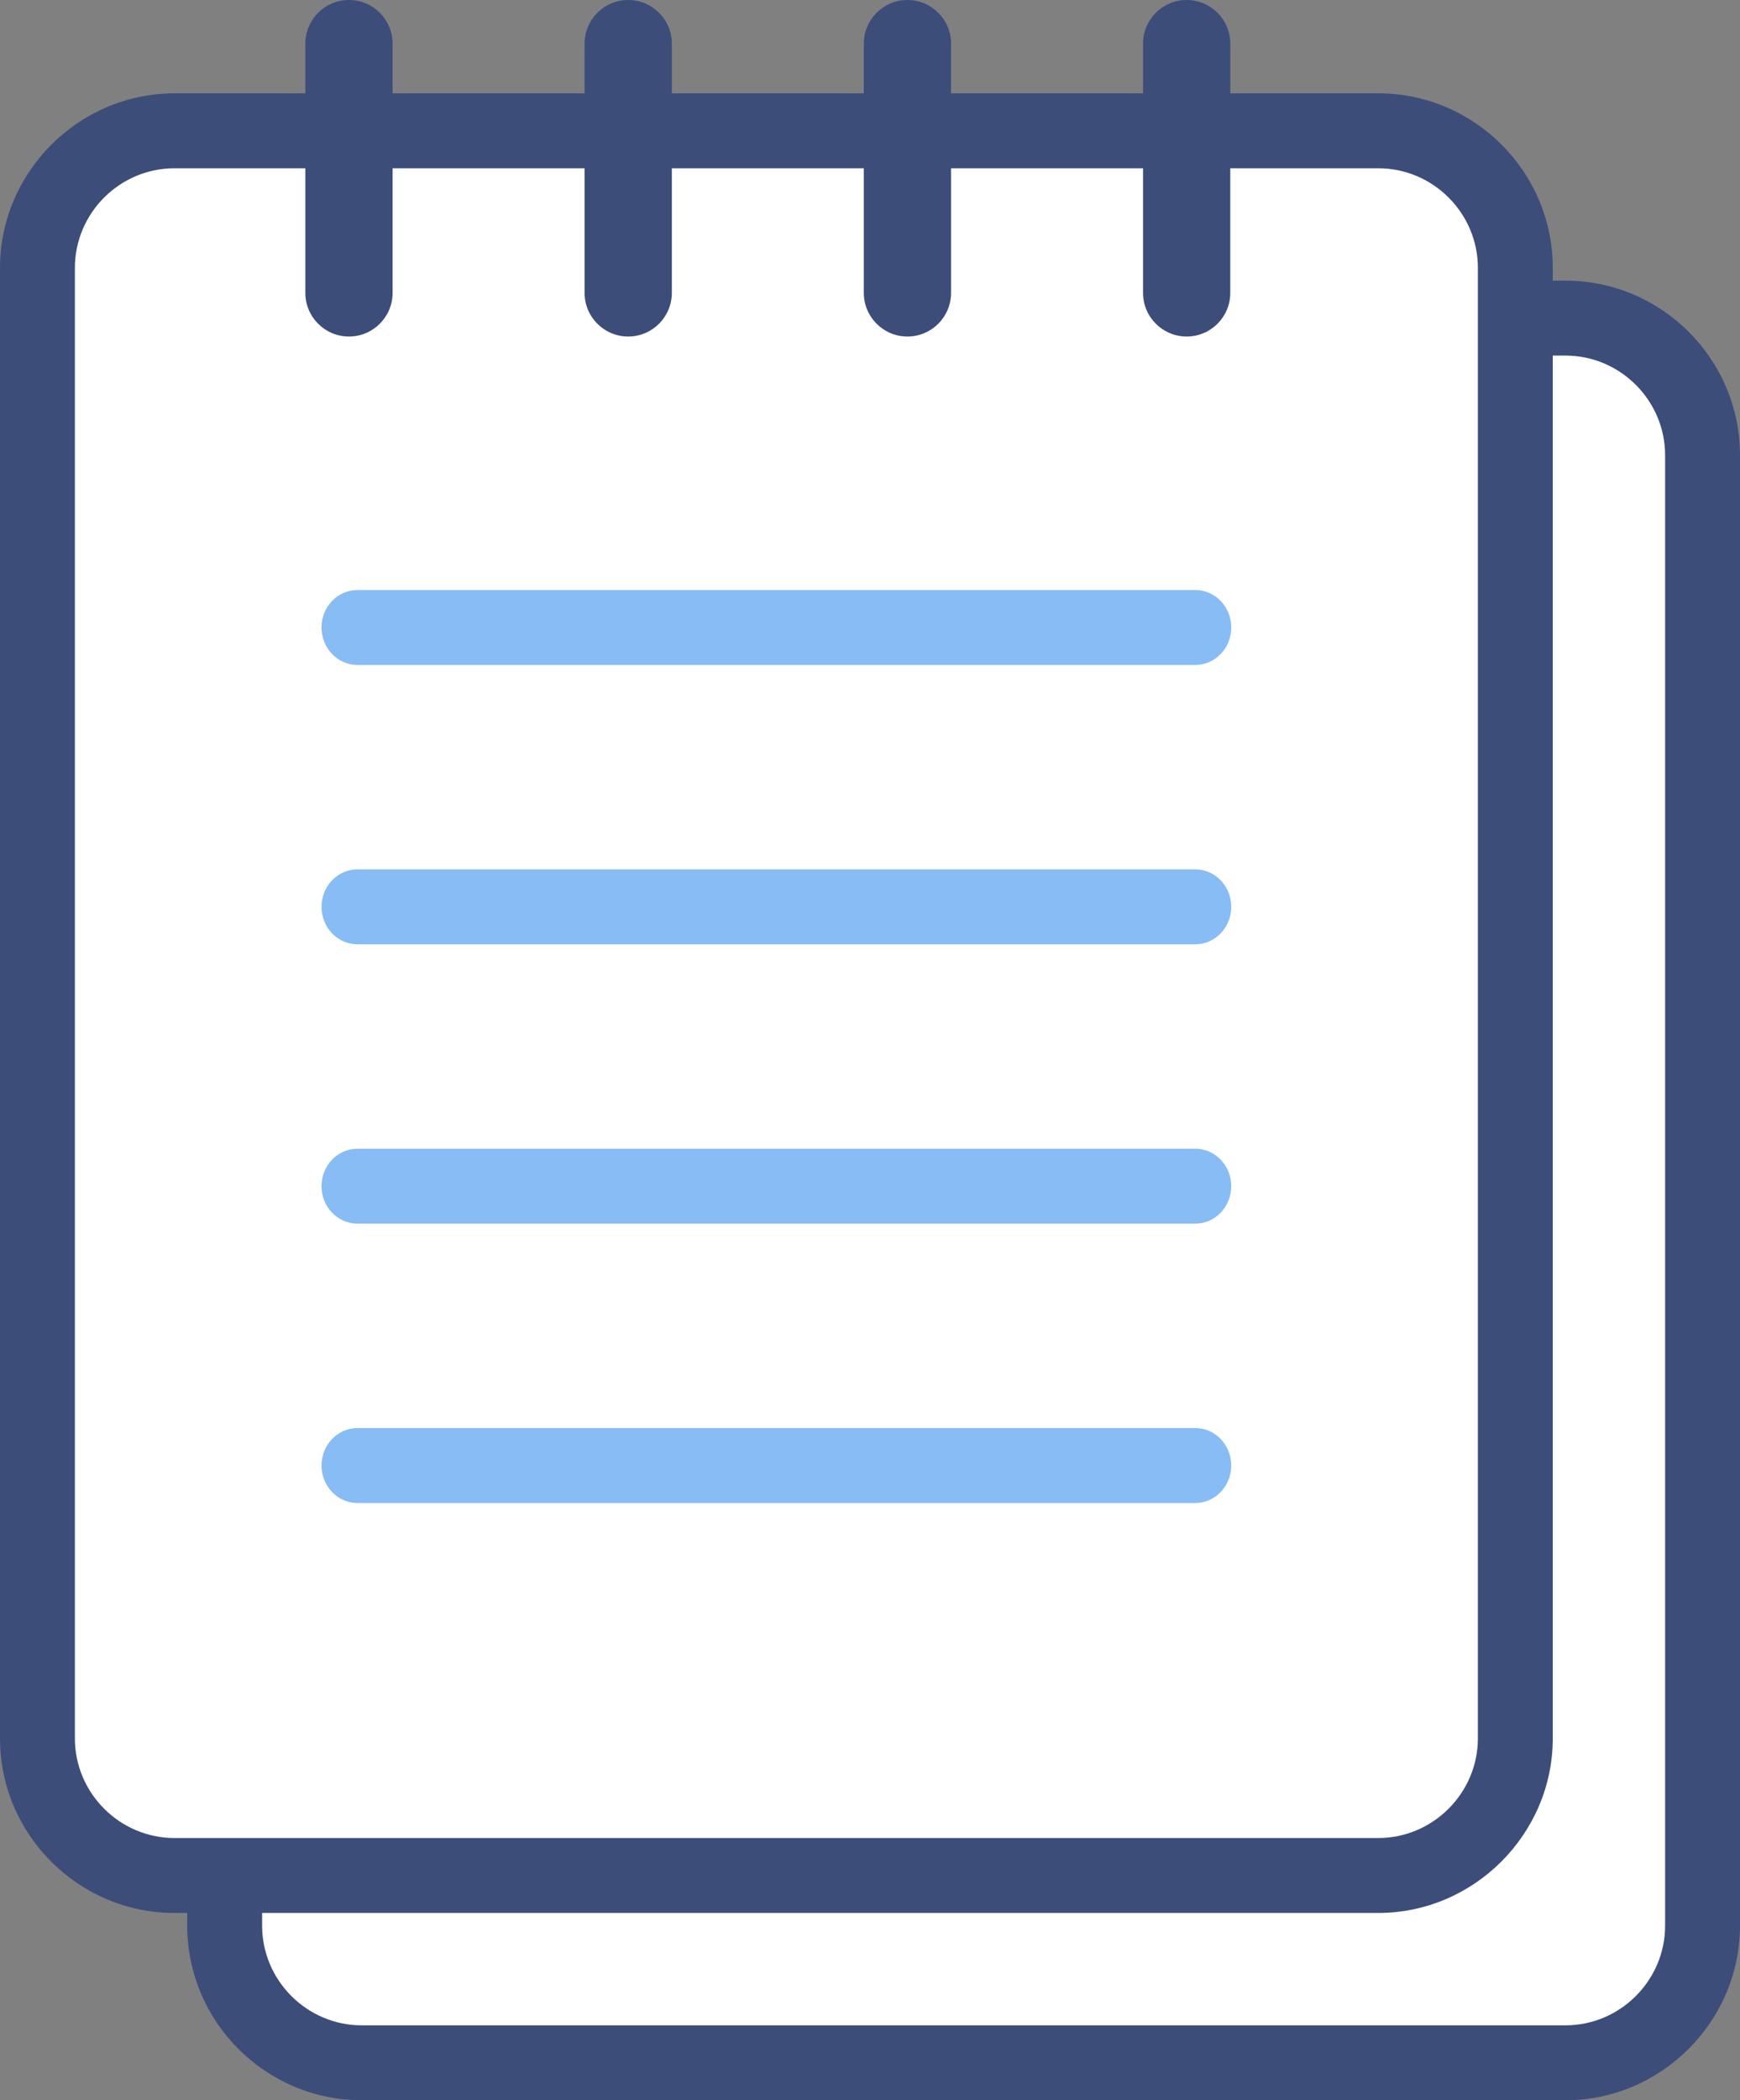 <svg xmlns="http://www.w3.org/2000/svg" shape-rendering="geometricPrecision" text-rendering="geometricPrecision" image-rendering="optimizeQuality" fill-rule="evenodd" clip-rule="evenodd" viewBox="0 0 424 511.577"><rect x="0" y="0" width="424" height="511.577" fill="#808080" stroke="none"/><path fill="#3C4D7A" fill-rule="nonzero" d="M42.52 22.738h293.335c23.404 0 42.521 19.117 42.521 42.521v3.103h3.104c23.403 0 42.52 19.118 42.52 42.521v358.173c0 23.307-19.214 42.521-42.52 42.521H88.145c-23.404 0-42.521-19.118-42.521-42.521v-3.104H42.52c-23.403 0-42.52-19.117-42.52-42.52V65.259c0-23.338 19.183-42.521 42.52-42.521z"/><path fill="#fff" d="M378.376 86.611h3.104c13.351 0 24.272 10.948 24.272 24.272v358.173c0 13.324-10.948 24.272-24.272 24.272H88.145c-13.324 0-24.273-10.92-24.273-24.272v-3.104h271.983c23.307 0 42.521-19.214 42.521-42.52V86.611z"/><path fill="#fff" d="M42.522 40.985h293.332c13.355 0 24.274 10.95 24.274 24.273v358.173c0 13.323-10.95 24.273-24.274 24.273H42.522c-13.324 0-24.274-10.919-24.274-24.273V65.258c0-13.354 10.919-24.273 24.274-24.273z"/><path fill="#88BCF4" fill-rule="nonzero" d="M87.103 161.966c-4.834 0-8.758-4.086-8.758-9.124s3.924-9.125 8.758-9.125h204.166c4.834 0 8.759 4.087 8.759 9.125s-3.925 9.124-8.759 9.124H87.103zm0 204.128c-4.834 0-8.758-4.087-8.758-9.124 0-5.038 3.924-9.125 8.758-9.125h204.166c4.834 0 8.759 4.087 8.759 9.125 0 5.037-3.925 9.124-8.759 9.124H87.103zm0-68.042c-4.834 0-8.758-4.086-8.758-9.124s3.924-9.124 8.758-9.124h204.166c4.834 0 8.759 4.086 8.759 9.124s-3.925 9.124-8.759 9.124H87.103zm0-68.041c-4.834 0-8.758-4.087-8.758-9.124 0-5.038 3.924-9.125 8.758-9.125h204.166c4.834 0 8.759 4.087 8.759 9.125 0 5.037-3.925 9.124-8.759 9.124H87.103z"/><path fill="#3C4D7A" fill-rule="nonzero" d="M74.403 10.631C74.403 4.762 79.165 0 85.034 0c5.869 0 10.631 4.762 10.631 10.631v60.707c0 5.869-4.762 10.631-10.631 10.631-5.869 0-10.631-4.762-10.631-10.631V10.631zm204.128 0C278.531 4.762 283.293 0 289.162 0c5.869 0 10.631 4.762 10.631 10.631v60.707c0 5.869-4.762 10.631-10.631 10.631-5.869 0-10.631-4.762-10.631-10.631V10.631zm-68.041 0C210.49 4.762 215.252 0 221.121 0c5.869 0 10.631 4.762 10.631 10.631v60.707c0 5.869-4.762 10.631-10.631 10.631-5.869 0-10.631-4.762-10.631-10.631V10.631zm-68.042 0C142.448 4.762 147.21 0 153.079 0c5.869 0 10.631 4.762 10.631 10.631v60.707c0 5.869-4.762 10.631-10.631 10.631-5.869 0-10.631-4.762-10.631-10.631V10.631z"/></svg>